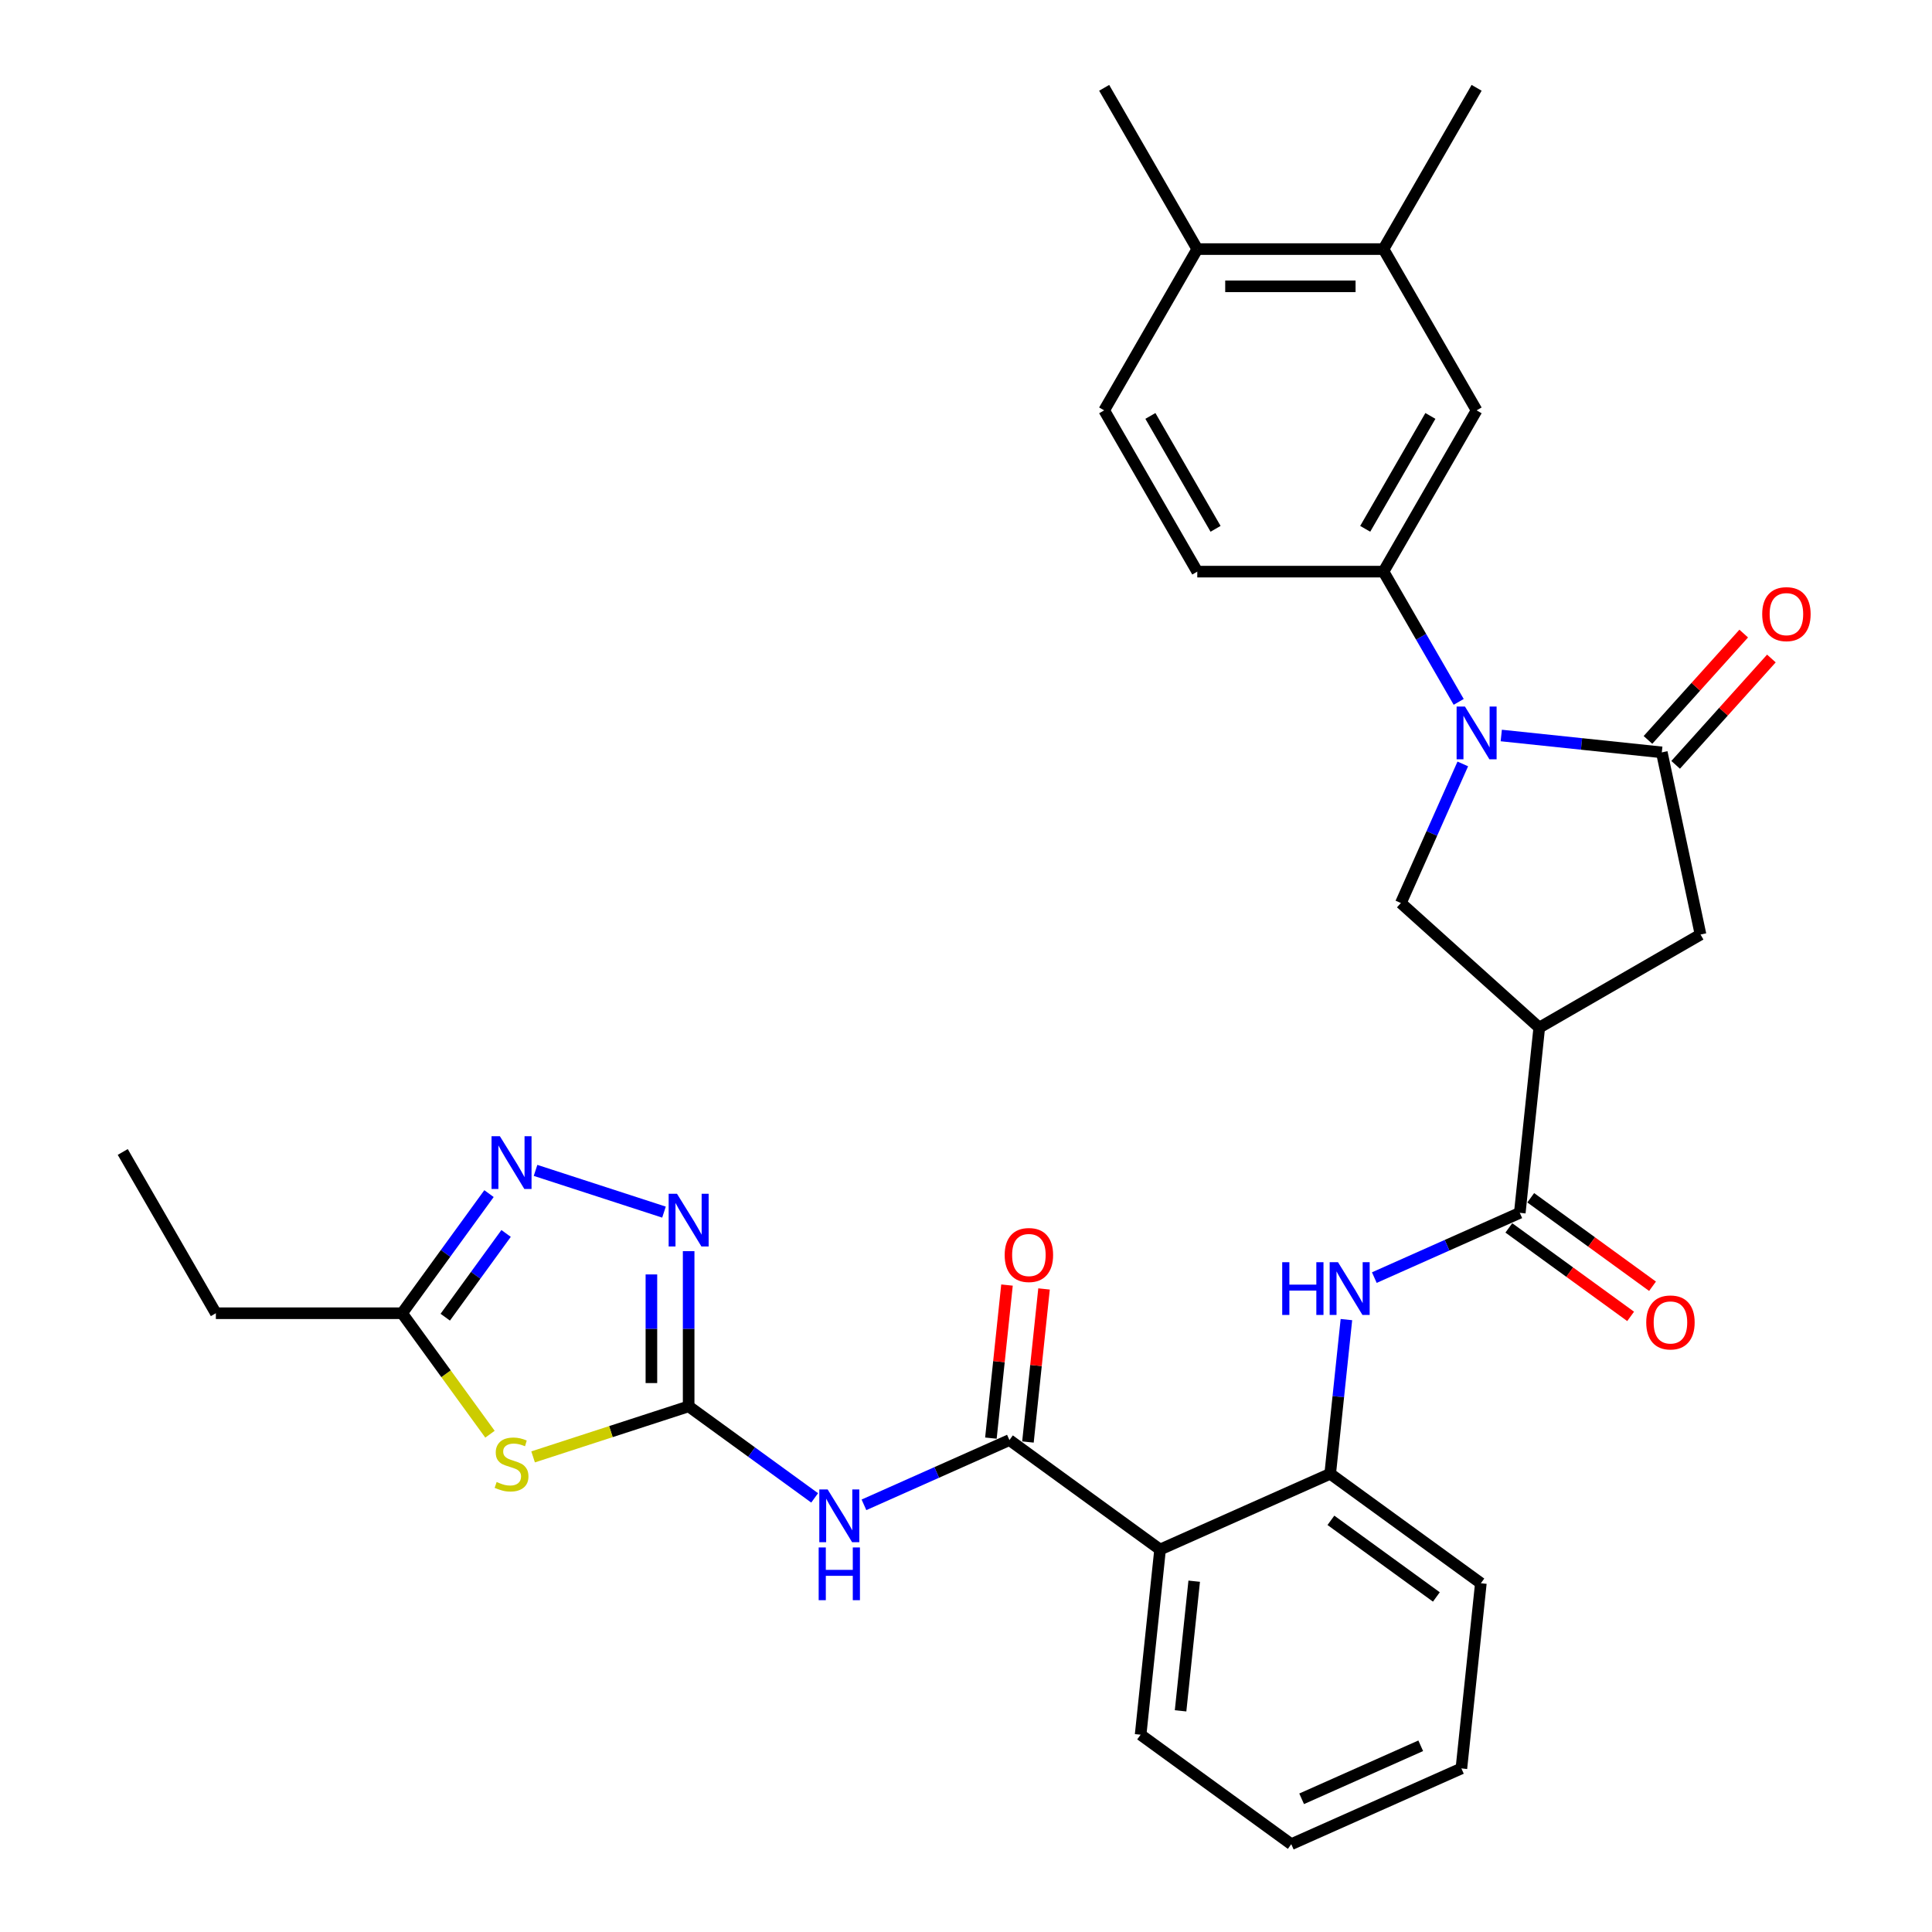 <?xml version='1.0' encoding='iso-8859-1'?>
<svg version='1.1' baseProfile='full'
              xmlns='http://www.w3.org/2000/svg'
                      xmlns:rdkit='http://www.rdkit.org/xml'
                      xmlns:xlink='http://www.w3.org/1999/xlink'
                  xml:space='preserve'
width='1000px' height='1000px' viewBox='0 0 1000 1000'>
<!-- END OF HEADER -->
<rect style='opacity:1.0;fill:#FFFFFF;stroke:none' width='1000' height='1000' x='0' y='0'> </rect>
<path class='bond-1' d='M 777.052,380.693 L 818.601,385.06' style='fill:none;fill-rule:evenodd;stroke:#0000FF;stroke-width:6px;stroke-linecap:butt;stroke-linejoin:miter;stroke-opacity:1' />
<path class='bond-1' d='M 818.601,385.06 L 860.15,389.427' style='fill:none;fill-rule:evenodd;stroke:#000000;stroke-width:6px;stroke-linecap:butt;stroke-linejoin:miter;stroke-opacity:1' />
<path class='bond-10' d='M 757.141,395.41 L 741.113,431.408' style='fill:none;fill-rule:evenodd;stroke:#0000FF;stroke-width:6px;stroke-linecap:butt;stroke-linejoin:miter;stroke-opacity:1' />
<path class='bond-10' d='M 741.113,431.408 L 725.086,467.406' style='fill:none;fill-rule:evenodd;stroke:#000000;stroke-width:6px;stroke-linecap:butt;stroke-linejoin:miter;stroke-opacity:1' />
<path class='bond-11' d='M 755.019,363.293 L 735.558,329.585' style='fill:none;fill-rule:evenodd;stroke:#0000FF;stroke-width:6px;stroke-linecap:butt;stroke-linejoin:miter;stroke-opacity:1' />
<path class='bond-11' d='M 735.558,329.585 L 716.096,295.877' style='fill:none;fill-rule:evenodd;stroke:#000000;stroke-width:6px;stroke-linecap:butt;stroke-linejoin:miter;stroke-opacity:1' />
<path class='bond-0' d='M 356.443,727.924 L 389.052,751.616' style='fill:none;fill-rule:evenodd;stroke:#000000;stroke-width:6px;stroke-linecap:butt;stroke-linejoin:miter;stroke-opacity:1' />
<path class='bond-0' d='M 389.052,751.616 L 421.661,775.308' style='fill:none;fill-rule:evenodd;stroke:#0000FF;stroke-width:6px;stroke-linecap:butt;stroke-linejoin:miter;stroke-opacity:1' />
<path class='bond-2' d='M 356.443,727.924 L 316.189,741.004' style='fill:none;fill-rule:evenodd;stroke:#000000;stroke-width:6px;stroke-linecap:butt;stroke-linejoin:miter;stroke-opacity:1' />
<path class='bond-2' d='M 316.189,741.004 L 275.934,754.083' style='fill:none;fill-rule:evenodd;stroke:#CCCC00;stroke-width:6px;stroke-linecap:butt;stroke-linejoin:miter;stroke-opacity:1' />
<path class='bond-6' d='M 356.443,727.924 L 356.443,687.759' style='fill:none;fill-rule:evenodd;stroke:#000000;stroke-width:6px;stroke-linecap:butt;stroke-linejoin:miter;stroke-opacity:1' />
<path class='bond-6' d='M 356.443,687.759 L 356.443,647.595' style='fill:none;fill-rule:evenodd;stroke:#0000FF;stroke-width:6px;stroke-linecap:butt;stroke-linejoin:miter;stroke-opacity:1' />
<path class='bond-6' d='M 337.165,715.875 L 337.165,687.759' style='fill:none;fill-rule:evenodd;stroke:#000000;stroke-width:6px;stroke-linecap:butt;stroke-linejoin:miter;stroke-opacity:1' />
<path class='bond-6' d='M 337.165,687.759 L 337.165,659.644' style='fill:none;fill-rule:evenodd;stroke:#0000FF;stroke-width:6px;stroke-linecap:butt;stroke-linejoin:miter;stroke-opacity:1' />
<path class='bond-15' d='M 860.15,389.427 L 880.19,483.708' style='fill:none;fill-rule:evenodd;stroke:#000000;stroke-width:6px;stroke-linecap:butt;stroke-linejoin:miter;stroke-opacity:1' />
<path class='bond-18' d='M 867.313,395.876 L 892.091,368.358' style='fill:none;fill-rule:evenodd;stroke:#000000;stroke-width:6px;stroke-linecap:butt;stroke-linejoin:miter;stroke-opacity:1' />
<path class='bond-18' d='M 892.091,368.358 L 916.869,340.839' style='fill:none;fill-rule:evenodd;stroke:#FF0000;stroke-width:6px;stroke-linecap:butt;stroke-linejoin:miter;stroke-opacity:1' />
<path class='bond-18' d='M 852.987,382.977 L 877.765,355.458' style='fill:none;fill-rule:evenodd;stroke:#000000;stroke-width:6px;stroke-linecap:butt;stroke-linejoin:miter;stroke-opacity:1' />
<path class='bond-18' d='M 877.765,355.458 L 902.543,327.94' style='fill:none;fill-rule:evenodd;stroke:#FF0000;stroke-width:6px;stroke-linecap:butt;stroke-linejoin:miter;stroke-opacity:1' />
<path class='bond-13' d='M 253.611,742.347 L 230.864,711.039' style='fill:none;fill-rule:evenodd;stroke:#CCCC00;stroke-width:6px;stroke-linecap:butt;stroke-linejoin:miter;stroke-opacity:1' />
<path class='bond-13' d='M 230.864,711.039 L 208.117,679.73' style='fill:none;fill-rule:evenodd;stroke:#000000;stroke-width:6px;stroke-linecap:butt;stroke-linejoin:miter;stroke-opacity:1' />
<path class='bond-3' d='M 522.477,745.375 L 600.456,802.03' style='fill:none;fill-rule:evenodd;stroke:#000000;stroke-width:6px;stroke-linecap:butt;stroke-linejoin:miter;stroke-opacity:1' />
<path class='bond-4' d='M 522.477,745.375 L 484.83,762.136' style='fill:none;fill-rule:evenodd;stroke:#000000;stroke-width:6px;stroke-linecap:butt;stroke-linejoin:miter;stroke-opacity:1' />
<path class='bond-4' d='M 484.83,762.136 L 447.184,778.898' style='fill:none;fill-rule:evenodd;stroke:#0000FF;stroke-width:6px;stroke-linecap:butt;stroke-linejoin:miter;stroke-opacity:1' />
<path class='bond-19' d='M 532.063,746.383 L 536.226,706.771' style='fill:none;fill-rule:evenodd;stroke:#000000;stroke-width:6px;stroke-linecap:butt;stroke-linejoin:miter;stroke-opacity:1' />
<path class='bond-19' d='M 536.226,706.771 L 540.39,667.159' style='fill:none;fill-rule:evenodd;stroke:#FF0000;stroke-width:6px;stroke-linecap:butt;stroke-linejoin:miter;stroke-opacity:1' />
<path class='bond-19' d='M 512.891,744.368 L 517.054,704.756' style='fill:none;fill-rule:evenodd;stroke:#000000;stroke-width:6px;stroke-linecap:butt;stroke-linejoin:miter;stroke-opacity:1' />
<path class='bond-19' d='M 517.054,704.756 L 521.218,665.144' style='fill:none;fill-rule:evenodd;stroke:#FF0000;stroke-width:6px;stroke-linecap:butt;stroke-linejoin:miter;stroke-opacity:1' />
<path class='bond-5' d='M 796.716,531.902 L 725.086,467.406' style='fill:none;fill-rule:evenodd;stroke:#000000;stroke-width:6px;stroke-linecap:butt;stroke-linejoin:miter;stroke-opacity:1' />
<path class='bond-8' d='M 796.716,531.902 L 786.641,627.762' style='fill:none;fill-rule:evenodd;stroke:#000000;stroke-width:6px;stroke-linecap:butt;stroke-linejoin:miter;stroke-opacity:1' />
<path class='bond-32' d='M 796.716,531.902 L 880.19,483.708' style='fill:none;fill-rule:evenodd;stroke:#000000;stroke-width:6px;stroke-linecap:butt;stroke-linejoin:miter;stroke-opacity:1' />
<path class='bond-9' d='M 343.681,627.39 L 277.199,605.789' style='fill:none;fill-rule:evenodd;stroke:#0000FF;stroke-width:6px;stroke-linecap:butt;stroke-linejoin:miter;stroke-opacity:1' />
<path class='bond-7' d='M 600.456,802.03 L 688.511,762.826' style='fill:none;fill-rule:evenodd;stroke:#000000;stroke-width:6px;stroke-linecap:butt;stroke-linejoin:miter;stroke-opacity:1' />
<path class='bond-24' d='M 600.456,802.03 L 590.381,897.89' style='fill:none;fill-rule:evenodd;stroke:#000000;stroke-width:6px;stroke-linecap:butt;stroke-linejoin:miter;stroke-opacity:1' />
<path class='bond-24' d='M 618.117,818.424 L 611.064,885.526' style='fill:none;fill-rule:evenodd;stroke:#000000;stroke-width:6px;stroke-linecap:butt;stroke-linejoin:miter;stroke-opacity:1' />
<path class='bond-12' d='M 786.641,627.762 L 748.994,644.523' style='fill:none;fill-rule:evenodd;stroke:#000000;stroke-width:6px;stroke-linecap:butt;stroke-linejoin:miter;stroke-opacity:1' />
<path class='bond-12' d='M 748.994,644.523 L 711.348,661.284' style='fill:none;fill-rule:evenodd;stroke:#0000FF;stroke-width:6px;stroke-linecap:butt;stroke-linejoin:miter;stroke-opacity:1' />
<path class='bond-20' d='M 780.975,635.56 L 812.495,658.46' style='fill:none;fill-rule:evenodd;stroke:#000000;stroke-width:6px;stroke-linecap:butt;stroke-linejoin:miter;stroke-opacity:1' />
<path class='bond-20' d='M 812.495,658.46 L 844.014,681.36' style='fill:none;fill-rule:evenodd;stroke:#FF0000;stroke-width:6px;stroke-linecap:butt;stroke-linejoin:miter;stroke-opacity:1' />
<path class='bond-20' d='M 792.306,619.964 L 823.826,642.864' style='fill:none;fill-rule:evenodd;stroke:#000000;stroke-width:6px;stroke-linecap:butt;stroke-linejoin:miter;stroke-opacity:1' />
<path class='bond-20' d='M 823.826,642.864 L 855.345,665.765' style='fill:none;fill-rule:evenodd;stroke:#FF0000;stroke-width:6px;stroke-linecap:butt;stroke-linejoin:miter;stroke-opacity:1' />
<path class='bond-35' d='M 253.106,617.809 L 230.612,648.77' style='fill:none;fill-rule:evenodd;stroke:#0000FF;stroke-width:6px;stroke-linecap:butt;stroke-linejoin:miter;stroke-opacity:1' />
<path class='bond-35' d='M 230.612,648.77 L 208.117,679.73' style='fill:none;fill-rule:evenodd;stroke:#000000;stroke-width:6px;stroke-linecap:butt;stroke-linejoin:miter;stroke-opacity:1' />
<path class='bond-35' d='M 261.953,638.428 L 246.207,660.101' style='fill:none;fill-rule:evenodd;stroke:#0000FF;stroke-width:6px;stroke-linecap:butt;stroke-linejoin:miter;stroke-opacity:1' />
<path class='bond-35' d='M 246.207,660.101 L 230.462,681.773' style='fill:none;fill-rule:evenodd;stroke:#000000;stroke-width:6px;stroke-linecap:butt;stroke-linejoin:miter;stroke-opacity:1' />
<path class='bond-16' d='M 716.096,295.877 L 764.29,212.403' style='fill:none;fill-rule:evenodd;stroke:#000000;stroke-width:6px;stroke-linecap:butt;stroke-linejoin:miter;stroke-opacity:1' />
<path class='bond-16' d='M 706.631,273.717 L 740.366,215.285' style='fill:none;fill-rule:evenodd;stroke:#000000;stroke-width:6px;stroke-linecap:butt;stroke-linejoin:miter;stroke-opacity:1' />
<path class='bond-21' d='M 716.096,295.877 L 619.709,295.877' style='fill:none;fill-rule:evenodd;stroke:#000000;stroke-width:6px;stroke-linecap:butt;stroke-linejoin:miter;stroke-opacity:1' />
<path class='bond-14' d='M 696.898,683.024 L 692.705,722.925' style='fill:none;fill-rule:evenodd;stroke:#0000FF;stroke-width:6px;stroke-linecap:butt;stroke-linejoin:miter;stroke-opacity:1' />
<path class='bond-14' d='M 692.705,722.925 L 688.511,762.826' style='fill:none;fill-rule:evenodd;stroke:#000000;stroke-width:6px;stroke-linecap:butt;stroke-linejoin:miter;stroke-opacity:1' />
<path class='bond-25' d='M 208.117,679.73 L 111.73,679.73' style='fill:none;fill-rule:evenodd;stroke:#000000;stroke-width:6px;stroke-linecap:butt;stroke-linejoin:miter;stroke-opacity:1' />
<path class='bond-26' d='M 688.511,762.826 L 766.49,819.481' style='fill:none;fill-rule:evenodd;stroke:#000000;stroke-width:6px;stroke-linecap:butt;stroke-linejoin:miter;stroke-opacity:1' />
<path class='bond-26' d='M 688.877,786.92 L 743.462,826.579' style='fill:none;fill-rule:evenodd;stroke:#000000;stroke-width:6px;stroke-linecap:butt;stroke-linejoin:miter;stroke-opacity:1' />
<path class='bond-17' d='M 764.29,212.403 L 716.096,128.929' style='fill:none;fill-rule:evenodd;stroke:#000000;stroke-width:6px;stroke-linecap:butt;stroke-linejoin:miter;stroke-opacity:1' />
<path class='bond-27' d='M 716.096,128.929 L 764.29,45.455' style='fill:none;fill-rule:evenodd;stroke:#000000;stroke-width:6px;stroke-linecap:butt;stroke-linejoin:miter;stroke-opacity:1' />
<path class='bond-33' d='M 716.096,128.929 L 619.709,128.929' style='fill:none;fill-rule:evenodd;stroke:#000000;stroke-width:6px;stroke-linecap:butt;stroke-linejoin:miter;stroke-opacity:1' />
<path class='bond-33' d='M 701.638,148.206 L 634.167,148.206' style='fill:none;fill-rule:evenodd;stroke:#000000;stroke-width:6px;stroke-linecap:butt;stroke-linejoin:miter;stroke-opacity:1' />
<path class='bond-23' d='M 619.709,295.877 L 571.515,212.403' style='fill:none;fill-rule:evenodd;stroke:#000000;stroke-width:6px;stroke-linecap:butt;stroke-linejoin:miter;stroke-opacity:1' />
<path class='bond-23' d='M 629.174,273.717 L 595.439,215.285' style='fill:none;fill-rule:evenodd;stroke:#000000;stroke-width:6px;stroke-linecap:butt;stroke-linejoin:miter;stroke-opacity:1' />
<path class='bond-22' d='M 619.709,128.929 L 571.515,212.403' style='fill:none;fill-rule:evenodd;stroke:#000000;stroke-width:6px;stroke-linecap:butt;stroke-linejoin:miter;stroke-opacity:1' />
<path class='bond-28' d='M 619.709,128.929 L 571.515,45.455' style='fill:none;fill-rule:evenodd;stroke:#000000;stroke-width:6px;stroke-linecap:butt;stroke-linejoin:miter;stroke-opacity:1' />
<path class='bond-34' d='M 590.381,897.89 L 668.36,954.545' style='fill:none;fill-rule:evenodd;stroke:#000000;stroke-width:6px;stroke-linecap:butt;stroke-linejoin:miter;stroke-opacity:1' />
<path class='bond-29' d='M 111.73,679.73 L 63.536,596.256' style='fill:none;fill-rule:evenodd;stroke:#000000;stroke-width:6px;stroke-linecap:butt;stroke-linejoin:miter;stroke-opacity:1' />
<path class='bond-31' d='M 766.49,819.481 L 756.415,915.341' style='fill:none;fill-rule:evenodd;stroke:#000000;stroke-width:6px;stroke-linecap:butt;stroke-linejoin:miter;stroke-opacity:1' />
<path class='bond-30' d='M 668.36,954.545 L 756.415,915.341' style='fill:none;fill-rule:evenodd;stroke:#000000;stroke-width:6px;stroke-linecap:butt;stroke-linejoin:miter;stroke-opacity:1' />
<path class='bond-30' d='M 673.728,931.054 L 735.366,903.611' style='fill:none;fill-rule:evenodd;stroke:#000000;stroke-width:6px;stroke-linecap:butt;stroke-linejoin:miter;stroke-opacity:1' />
<path  class='atom-0' d='M 758.256 365.703
L 767.201 380.161
Q 768.088 381.588, 769.514 384.171
Q 770.941 386.754, 771.018 386.908
L 771.018 365.703
L 774.642 365.703
L 774.642 393
L 770.902 393
L 761.302 377.192
Q 760.184 375.342, 758.989 373.221
Q 757.832 371.101, 757.485 370.445
L 757.485 393
L 753.938 393
L 753.938 365.703
L 758.256 365.703
' fill='#0000FF'/>
<path  class='atom-3' d='M 257.062 767.079
Q 257.37 767.194, 258.642 767.734
Q 259.915 768.274, 261.303 768.621
Q 262.729 768.929, 264.117 768.929
Q 266.7 768.929, 268.204 767.695
Q 269.708 766.423, 269.708 764.226
Q 269.708 762.722, 268.937 761.797
Q 268.204 760.871, 267.047 760.37
Q 265.891 759.869, 263.963 759.29
Q 261.534 758.558, 260.069 757.864
Q 258.642 757.17, 257.601 755.705
Q 256.599 754.24, 256.599 751.772
Q 256.599 748.341, 258.912 746.22
Q 261.264 744.1, 265.891 744.1
Q 269.052 744.1, 272.638 745.603
L 271.751 748.572
Q 268.474 747.223, 266.007 747.223
Q 263.346 747.223, 261.881 748.341
Q 260.416 749.42, 260.455 751.31
Q 260.455 752.775, 261.187 753.661
Q 261.958 754.548, 263.038 755.049
Q 264.156 755.551, 266.007 756.129
Q 268.474 756.9, 269.939 757.671
Q 271.404 758.442, 272.445 760.023
Q 273.525 761.565, 273.525 764.226
Q 273.525 768.004, 270.98 770.047
Q 268.474 772.052, 264.272 772.052
Q 261.843 772.052, 259.992 771.512
Q 258.18 771.011, 256.021 770.124
L 257.062 767.079
' fill='#CCCC00'/>
<path  class='atom-5' d='M 428.388 770.931
L 437.333 785.389
Q 438.22 786.816, 439.646 789.399
Q 441.073 791.982, 441.15 792.136
L 441.15 770.931
L 444.774 770.931
L 444.774 798.228
L 441.034 798.228
L 431.434 782.42
Q 430.316 780.57, 429.121 778.449
Q 427.964 776.329, 427.617 775.673
L 427.617 798.228
L 424.07 798.228
L 424.07 770.931
L 428.388 770.931
' fill='#0000FF'/>
<path  class='atom-5' d='M 423.743 800.958
L 427.444 800.958
L 427.444 812.563
L 441.401 812.563
L 441.401 800.958
L 445.102 800.958
L 445.102 828.255
L 441.401 828.255
L 441.401 815.647
L 427.444 815.647
L 427.444 828.255
L 423.743 828.255
L 423.743 800.958
' fill='#0000FF'/>
<path  class='atom-7' d='M 350.409 617.888
L 359.354 632.346
Q 360.241 633.773, 361.667 636.356
Q 363.094 638.939, 363.171 639.093
L 363.171 617.888
L 366.795 617.888
L 366.795 645.185
L 363.055 645.185
L 353.455 629.377
Q 352.337 627.527, 351.142 625.406
Q 349.985 623.286, 349.638 622.63
L 349.638 645.185
L 346.091 645.185
L 346.091 617.888
L 350.409 617.888
' fill='#0000FF'/>
<path  class='atom-10' d='M 258.739 588.103
L 267.684 602.561
Q 268.57 603.987, 269.997 606.57
Q 271.423 609.154, 271.501 609.308
L 271.501 588.103
L 275.125 588.103
L 275.125 615.4
L 271.385 615.4
L 261.785 599.592
Q 260.667 597.741, 259.471 595.621
Q 258.315 593.5, 257.968 592.845
L 257.968 615.4
L 254.421 615.4
L 254.421 588.103
L 258.739 588.103
' fill='#0000FF'/>
<path  class='atom-13' d='M 663.674 653.318
L 667.376 653.318
L 667.376 664.923
L 681.333 664.923
L 681.333 653.318
L 685.034 653.318
L 685.034 680.615
L 681.333 680.615
L 681.333 668.007
L 667.376 668.007
L 667.376 680.615
L 663.674 680.615
L 663.674 653.318
' fill='#0000FF'/>
<path  class='atom-13' d='M 692.552 653.318
L 701.497 667.776
Q 702.384 669.202, 703.81 671.786
Q 705.237 674.369, 705.314 674.523
L 705.314 653.318
L 708.938 653.318
L 708.938 680.615
L 705.198 680.615
L 695.598 664.807
Q 694.48 662.957, 693.285 660.836
Q 692.128 658.715, 691.781 658.06
L 691.781 680.615
L 688.234 680.615
L 688.234 653.318
L 692.552 653.318
' fill='#0000FF'/>
<path  class='atom-19' d='M 912.116 317.874
Q 912.116 311.319, 915.354 307.657
Q 918.593 303.994, 924.646 303.994
Q 930.699 303.994, 933.938 307.657
Q 937.176 311.319, 937.176 317.874
Q 937.176 324.505, 933.899 328.284
Q 930.622 332.024, 924.646 332.024
Q 918.631 332.024, 915.354 328.284
Q 912.116 324.544, 912.116 317.874
M 924.646 328.939
Q 928.81 328.939, 931.046 326.163
Q 933.321 323.349, 933.321 317.874
Q 933.321 312.515, 931.046 309.816
Q 928.81 307.078, 924.646 307.078
Q 920.482 307.078, 918.207 309.777
Q 915.971 312.476, 915.971 317.874
Q 915.971 323.387, 918.207 326.163
Q 920.482 328.939, 924.646 328.939
' fill='#FF0000'/>
<path  class='atom-20' d='M 520.022 649.593
Q 520.022 643.038, 523.26 639.375
Q 526.499 635.713, 532.552 635.713
Q 538.605 635.713, 541.844 639.375
Q 545.083 643.038, 545.083 649.593
Q 545.083 656.224, 541.805 660.002
Q 538.528 663.742, 532.552 663.742
Q 526.538 663.742, 523.26 660.002
Q 520.022 656.263, 520.022 649.593
M 532.552 660.658
Q 536.716 660.658, 538.952 657.882
Q 541.227 655.067, 541.227 649.593
Q 541.227 644.233, 538.952 641.534
Q 536.716 638.797, 532.552 638.797
Q 528.388 638.797, 526.113 641.496
Q 523.877 644.195, 523.877 649.593
Q 523.877 655.106, 526.113 657.882
Q 528.388 660.658, 532.552 660.658
' fill='#FF0000'/>
<path  class='atom-21' d='M 852.09 684.494
Q 852.09 677.94, 855.328 674.277
Q 858.567 670.614, 864.62 670.614
Q 870.673 670.614, 873.912 674.277
Q 877.15 677.94, 877.15 684.494
Q 877.15 691.126, 873.873 694.904
Q 870.596 698.644, 864.62 698.644
Q 858.605 698.644, 855.328 694.904
Q 852.09 691.164, 852.09 684.494
M 864.62 695.56
Q 868.784 695.56, 871.02 692.784
Q 873.295 689.969, 873.295 684.494
Q 873.295 679.135, 871.02 676.436
Q 868.784 673.699, 864.62 673.699
Q 860.456 673.699, 858.181 676.398
Q 855.945 679.097, 855.945 684.494
Q 855.945 690.008, 858.181 692.784
Q 860.456 695.56, 864.62 695.56
' fill='#FF0000'/>
</svg>
